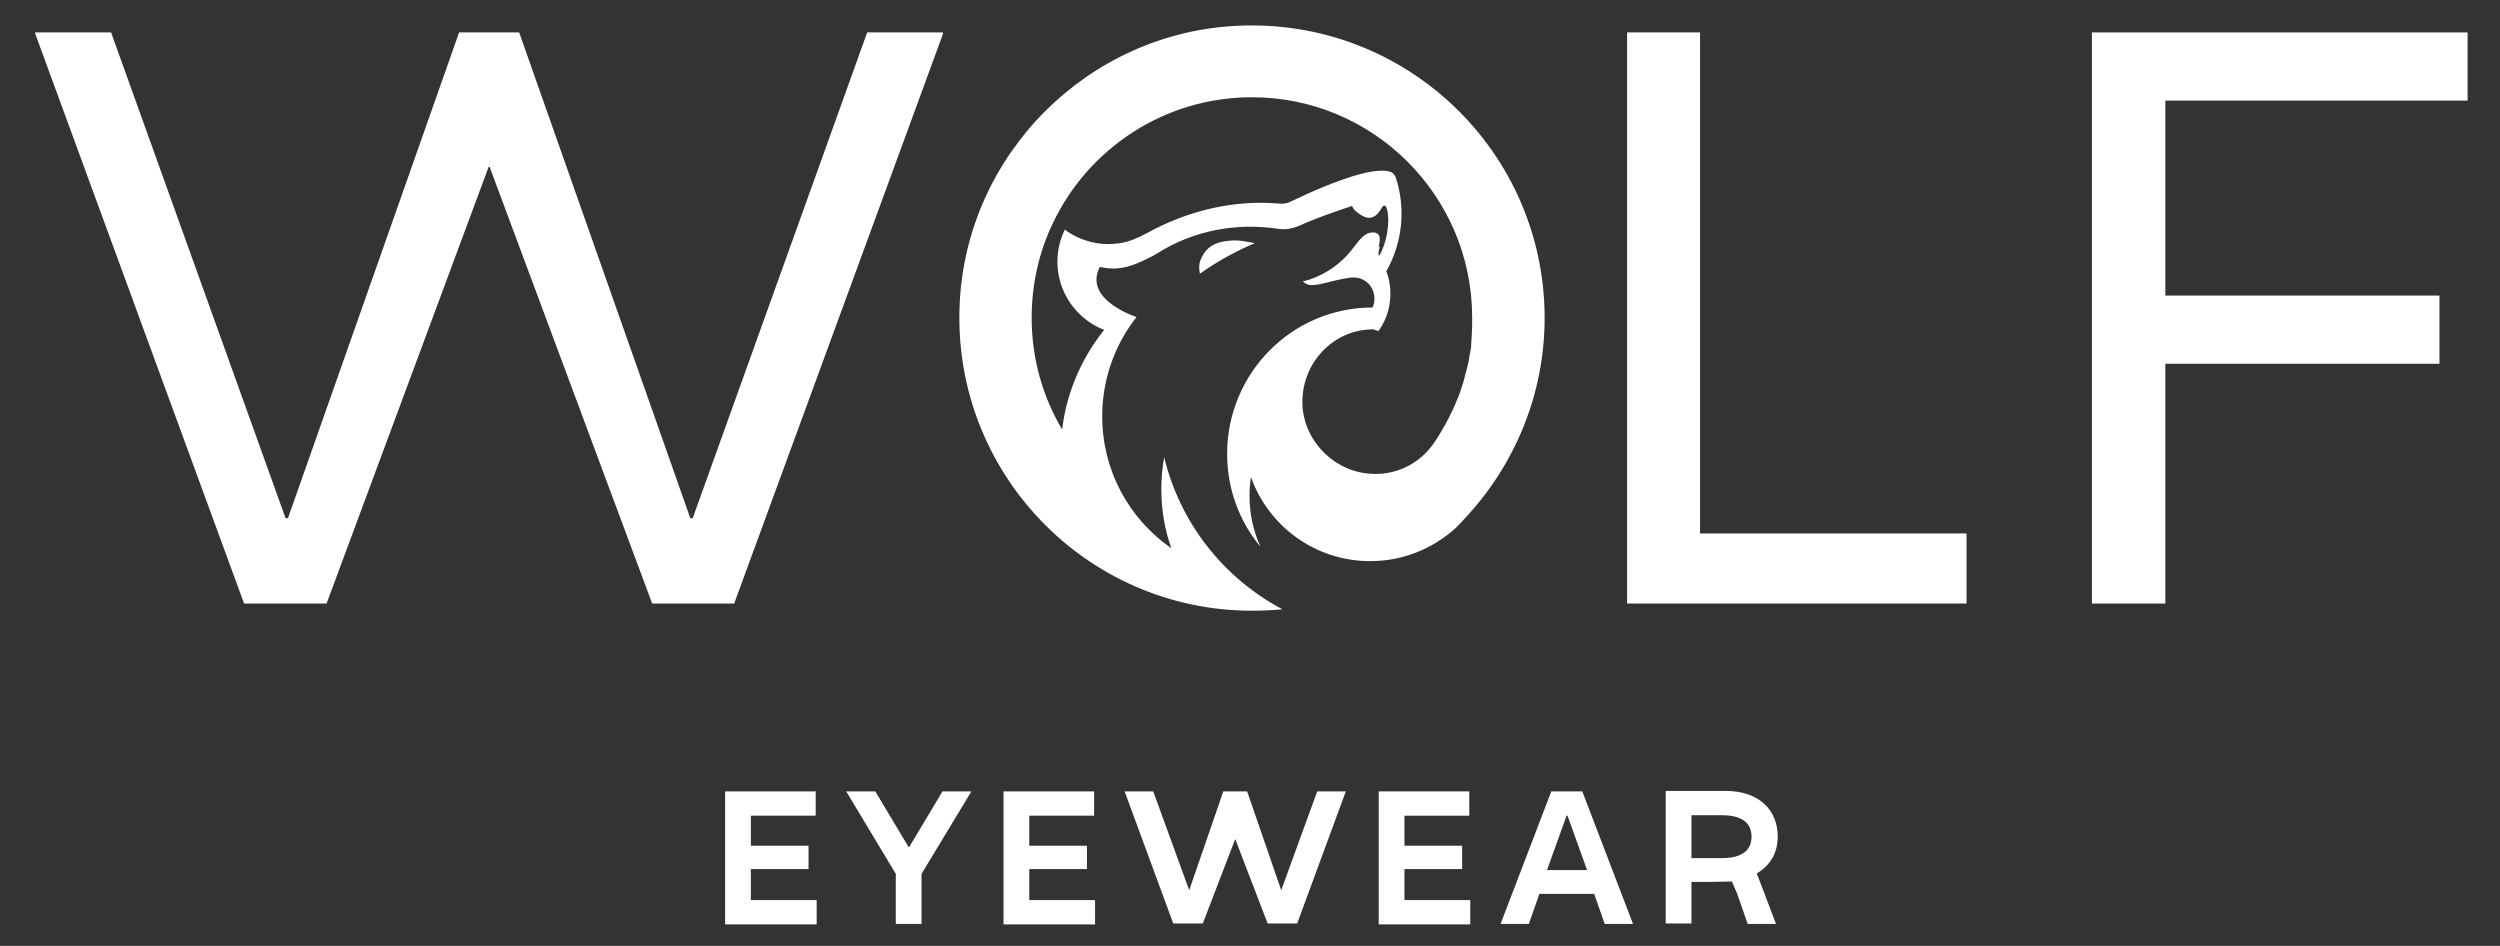 <?xml version="1.0" encoding="UTF-8"?>
<!-- Generator: Adobe Illustrator 27.1.1, SVG Export Plug-In . SVG Version: 6.00 Build 0)  -->
<svg xmlns="http://www.w3.org/2000/svg" xmlns:xlink="http://www.w3.org/1999/xlink" version="1.1" id="Layer_1" x="0px" y="0px" viewBox="0 0 524.4 198.4" style="enable-background:new 0 0 524.4 198.4;" xml:space="preserve">
<rect x="0" y="0" width="524.4" height="198.4" fill="#333333" stroke="none"/>
<style type="text/css">
	.st0{fill-rule:evenodd;clip-rule:evenodd;fill:#FFFFFF;}
	.st1{fill:#FFFFFF;}
</style>
<g>
	<g>
		<g>
			<path class="st0" d="M257.8,50.5c-3.5,0.3-5.1,1.8-6,4.1c-0.5,1.3-0.1,2.8-0.1,2.8c4.1-2.9,7.8-4.8,11.5-6.4     C261,50.6,259.8,50.3,257.8,50.5z"></path>
			<path class="st0" d="M287.8,64.5C287.6,64.5,287.8,64.5,287.8,64.5L287.8,64.5z"></path>
			<path class="st0" d="M289.2,51.6c0.5-1.7,0.3-3.1-1.7-2.8c-1.5,0.2-2.6,1.9-3.8,3.4l-0.3,0.4c-2.2,2.7-5.1,4.8-8.6,6     c-0.5,0.2-1,0.3-1.5,0.4c0.4,0.5,1.1,0.8,1.8,0.8c0.9,0,1.9-0.2,3.1-0.5c2.8-0.7,4.5-1.1,5.8-1.1c1.9,0,3.6,1.3,4.1,3.1     c0.1,0.4,0.2,0.8,0.2,1.3c0,0.7-0.1,1.3-0.4,1.9c-16.9,0-30.5,13.8-30.5,30.7c0,7.4,2.6,14.2,7,19.5c-1.5-3.3-2.3-6.9-2.3-10.7     c0-1.3,0.1-2.6,0.3-3.9c3.7,10.3,13.5,17.6,25,17.6c6.9,0,13.1-2.6,17.9-6.9c0.7-0.7,1.4-1.4,2-2.1c10.3-11,16.7-25.8,16.7-42     c0-34.9-29.1-62.9-64.3-61.3c-31.5,1.4-57,27-58.4,58.4c-1.6,35.2,26.5,64.3,61.3,64.3c2.1,0,4.3-0.1,6.4-0.3     c-12.3-6.5-21.5-18.1-24.8-31.9c-0.4,2.2-0.6,4.4-0.6,6.7c0,4.3,0.7,8.5,2.1,12.4c-8.8-6.1-14.5-16.2-14.5-27.7     c0-7.8,2.7-15.1,7.2-20.8c0,0-11.3-3.6-7.7-10.5c0.6,0.1,1.5,0.3,2.4,0.3c3.1,0.2,5.9-1.2,8.5-2.5c0.3-0.2,0.6-0.3,0.9-0.5     c7.9-5.1,17.1-6.6,25.6-5.3c1.5,0.2,2.9,0,4.3-0.6c4-1.8,8.2-3.2,11.2-4.2c0.2,0.4,0.4,0.8,0.9,1.2c2.2,1.8,3.8,1.8,5.2-0.6     c0.9-1.6,1.4-0.1,1.5,2c0,0.2,0,0.5,0,0.7c-0.1,2.2-0.5,4.2-1.4,6.2c-0.9,2-0.7,0.2-0.4-0.9L289.2,51.6z M289.2,69.4     c0.9-1.3,1.6-2.8,2-4.3c0.7-2.7,0.6-5.6-0.4-8.2c3.4-6,4.1-13.2,2-19.6c-0.2-0.5-0.5-1-1-1.2c-2.9-1.2-10.7,1.2-21.1,6.2     c-0.8,0.4-1.6,0.5-2.5,0.4c-9.3-0.8-19,1.4-27.8,6.3c-1.7,0.9-3.5,1.7-5.4,2c-0.8,0.1-1.7,0.2-2.5,0.2c-3.2,0-6.2-1-8.7-2.7     c-0.2-0.1-0.3-0.3-0.4-0.4c-1,2-1.6,4.3-1.6,6.8c0,6.5,4.1,12.1,9.8,14.3c-4.7,5.9-7.9,13.1-8.8,20.9h0     c-4.1-6.9-6.4-14.9-6.4-23.5c0-7.1,1.6-13.9,4.5-19.9c7.4-15.5,23.3-26.3,41.7-26.3c25.5,0,46.2,20.7,46.2,46.2     c0,0.6,0,1.2,0,1.9c0,0.7-0.1,1.4-0.1,2.2c0,0.5-0.1,1-0.1,1.4c0,0.1,0,0.2,0,0.4c0,0.4-0.1,0.9-0.2,1.3c0,0.2,0,0.3-0.1,0.5     c-0.1,0.4-0.1,0.9-0.2,1.3c0,0.2-0.1,0.3-0.1,0.5c-0.1,0.4-0.2,0.8-0.3,1.2c0,0.1-0.1,0.3-0.1,0.4c-0.1,0.4-0.2,0.7-0.3,1.1     c-0.1,0.3-0.1,0.5-0.2,0.8c-0.1,0.2-0.1,0.5-0.2,0.7c-0.1,0.3-0.2,0.6-0.3,0.9c-0.1,0.3-0.2,0.6-0.3,1c-0.1,0.2-0.1,0.3-0.2,0.5     c-0.1,0.4-0.3,0.8-0.5,1.2c-0.1,0.3-0.3,0.7-0.4,1c-0.2,0.4-0.3,0.8-0.5,1.1c-0.9,2-2,3.9-3.1,5.7c-0.3,0.4-0.5,0.8-0.8,1.2     c-2.8,4.1-7.5,6.7-12.8,6.5c-7.8-0.2-14.4-6.6-14.8-14.4c-0.4-8.7,6.5-16.1,15.1-15.9C288.3,69.3,289.2,69.4,289.2,69.4z"></path>
		</g>
		<g>
			<polygon class="st1" points="181.9,6.8 145.3,108.7 144.8,108.7 108.9,6.8 102.6,6.8 96.3,6.8 60.4,108.7 59.9,108.7 23.3,6.8      7.4,6.8 7.4,7.1 51.2,126.6 68.5,126.6 102.5,35 102.6,35 102.7,35 136.8,126.6 154,126.6 197.8,7.1 197.8,6.8    "></polygon>
			<g>
				<path class="st1" d="M356.6,6.8v105.1h55.9v14.7h-71.2V6.8H356.6z"></path>
				<path class="st1" d="M517.6,6.8v14.3h-63.4V62h57.5v14.3h-57.5v50.3h-15.4V6.8H517.6z"></path>
			</g>
		</g>
	</g>
	<g>
		<g>
			<polygon class="st1" points="276.3,166 268.8,186.6 268.7,186.6 261.6,166 260.7,166 258.9,166 256.6,166 249.5,186.6      249.4,186.6 241.9,166 235.9,166 235.9,166 246.1,193.7 252.3,193.7 259.1,176 259.1,176 265.9,193.7 272.1,193.7 282.3,166      282.3,166    "></polygon>
			<path class="st1" d="M171.1,166v5.1h-13.6v6.3h12.1v4.9h-12.1v6.5h13.8v5.1h-19.2V166H171.1z"></path>
			<path class="st1" d="M183.6,166l7,11.7h0.1l7-11.7h6v0.1l-10.4,17.2v10.5h-5.4v-10.5L177.5,166V166H183.6z"></path>
			<path class="st1" d="M229.5,166v5.1h-13.6v6.3H228v4.9h-12.1v6.5h13.8v5.1h-19.2V166H229.5z"></path>
			<path class="st1" d="M308.2,166v5.1h-13.6v6.3h12.1v4.9h-12.1v6.5h13.8v5.1h-19.2V166H308.2z"></path>
			<path class="st1" d="M331.9,166l10.6,27.7v0.1h-5.9l-2.2-6.3h-11.5l-2.2,6.3h-5.9v-0.1l10.6-27.7H331.9z M324.5,182.5h8.4     l-4.1-11.4h-0.2L324.5,182.5z"></path>
			<path class="st1" d="M372.9,175.5c0-5.6-3.9-9.6-11-9.6h-12.5v27.8h5.4V185h3.2l5.3-0.1l1.1,2.6l2.2,6.3h5.9v-0.1l-4-10.5     C371.3,181.6,372.9,178.9,372.9,175.5z M354.8,180v-9h6.4c4.4,0,6.2,1.8,6.2,4.5c0,2.7-1.8,4.5-6.2,4.5H354.8z"></path>
		</g>
	</g>
</g>
</svg>
